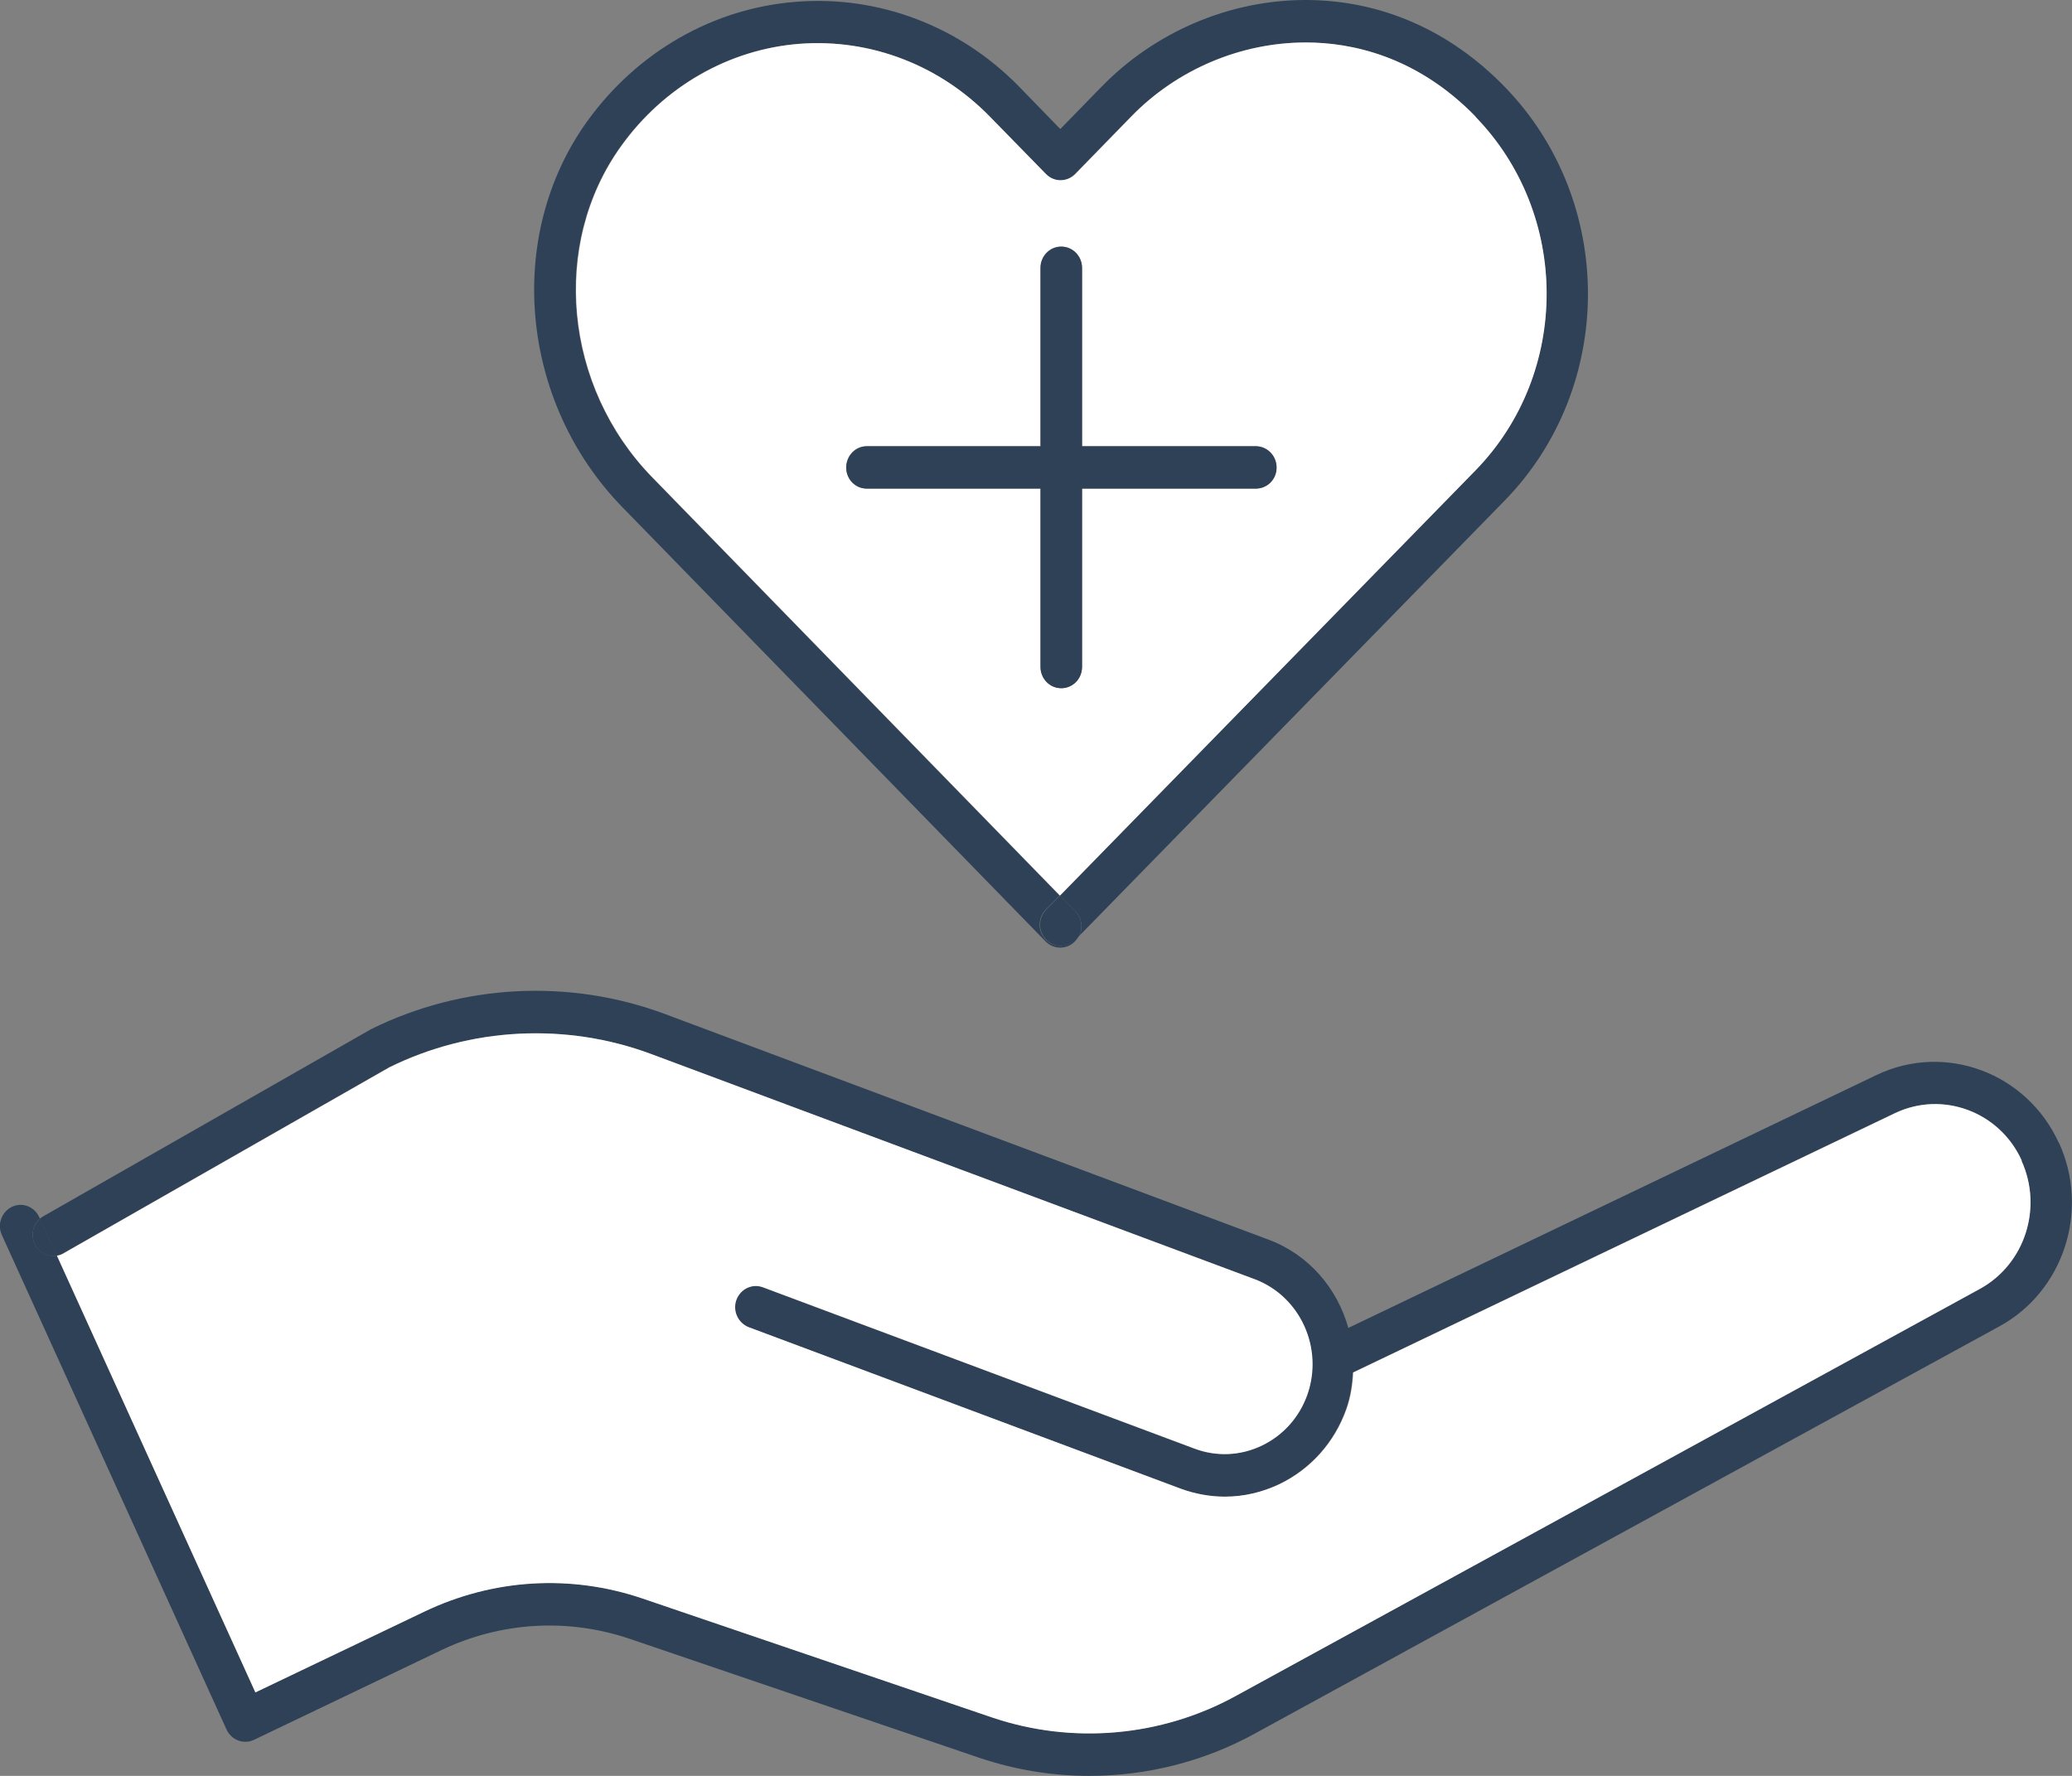 <svg width="70" height="60" viewBox="0 0 70 60" fill="none" xmlns="http://www.w3.org/2000/svg">
<rect x="0" y="0" width="70" height="60" fill="#808080" stroke="none"/>
<g clip-path="url(#clip0_34_141)">
<path d="M69.561 38.612C70.604 40.902 69.717 43.626 67.549 44.811L42.394 58.57C40.669 59.52 38.734 60 36.8 60C35.543 60 34.286 59.795 33.073 59.385L21.277 55.37C19.177 54.66 16.926 54.795 14.924 55.745L8.585 58.78C8.229 58.95 7.82 58.79 7.654 58.435L0.063 41.727C-0.102 41.367 0.054 40.947 0.399 40.777C0.75 40.602 1.164 40.767 1.325 41.122L1.35 41.172C1.111 41.377 1.033 41.727 1.174 42.026C1.311 42.322 1.618 42.477 1.92 42.422L8.624 57.175L14.334 54.446C16.658 53.336 19.275 53.176 21.711 54.005L33.507 58.02C36.215 58.94 39.217 58.68 41.736 57.3L66.886 43.541C68.402 42.706 69.021 40.812 68.29 39.212C67.539 37.557 65.61 36.847 64.002 37.612L45.702 46.371C45.678 46.781 45.619 47.201 45.473 47.611C45.073 48.736 44.269 49.631 43.217 50.141C42.632 50.421 42.004 50.566 41.37 50.566C40.869 50.566 40.367 50.471 39.875 50.296L25.282 44.841C24.922 44.701 24.736 44.291 24.863 43.921C25 43.551 25.394 43.361 25.76 43.491L40.352 48.946C41.098 49.226 41.901 49.181 42.618 48.841C43.334 48.501 43.88 47.891 44.153 47.126C44.713 45.546 43.914 43.796 42.379 43.221L21.988 35.612C19.119 34.542 15.893 34.702 13.14 36.062L2.095 42.367C2.037 42.397 1.973 42.411 1.91 42.426L1.34 41.177C1.384 41.142 1.437 41.107 1.491 41.077L12.536 34.772C15.625 33.242 19.241 33.057 22.471 34.262L42.856 41.882C44.221 42.392 45.181 43.531 45.551 44.866L63.403 36.317C65.717 35.217 68.47 36.242 69.552 38.607L69.561 38.612Z" fill="#2E4157"/>
<path d="M68.295 39.217C69.021 40.817 68.407 42.711 66.891 43.546L41.741 57.305C39.222 58.685 36.221 58.945 33.511 58.025L21.716 54.011C19.28 53.181 16.663 53.341 14.339 54.45L8.629 57.18L1.925 42.426C1.988 42.416 2.056 42.397 2.11 42.367L13.155 36.062C15.908 34.702 19.133 34.542 22.003 35.612L42.394 43.221C43.928 43.801 44.723 45.546 44.167 47.126C43.894 47.891 43.349 48.496 42.632 48.841C41.916 49.186 41.107 49.221 40.367 48.946L25.774 43.491C25.409 43.356 25.014 43.551 24.878 43.921C24.746 44.291 24.936 44.701 25.297 44.841L39.889 50.296C40.381 50.476 40.883 50.566 41.385 50.566C42.019 50.566 42.642 50.421 43.232 50.141C44.284 49.631 45.088 48.736 45.488 47.611C45.634 47.201 45.697 46.781 45.717 46.371L64.017 37.612C65.625 36.842 67.554 37.552 68.305 39.212L68.295 39.217Z" fill="white"/>
<path d="M50.837 2.935C54.584 6.794 54.584 13.064 50.837 16.909L36.459 31.622C36.596 31.357 36.552 31.012 36.328 30.792L35.806 30.258L49.843 15.894C53.049 12.604 53.049 7.244 49.839 3.94C47.831 1.875 45.614 1.435 44.109 1.435H44.104C41.907 1.435 39.748 2.35 38.199 3.945L36.313 5.88C36.035 6.159 35.597 6.159 35.324 5.88L33.434 3.945C31.738 2.195 29.399 1.3 27.002 1.48C24.615 1.665 22.417 2.925 20.97 4.94C18.588 8.254 19.041 13.059 22.023 16.124L35.797 30.258L35.329 30.732C35.056 31.017 35.056 31.467 35.329 31.747C35.602 32.027 36.045 32.027 36.323 31.747L36.445 31.622C36.41 31.692 36.371 31.747 36.313 31.807C36.177 31.947 35.996 32.017 35.821 32.017C35.646 32.017 35.46 31.947 35.324 31.807L21.029 17.139C17.56 13.579 17.053 7.969 19.84 4.095C21.54 1.74 24.113 0.27 26.91 0.06C29.697 -0.16 32.444 0.89 34.432 2.93L35.821 4.36L37.215 2.93C39.027 1.07 41.541 0 44.109 0H44.114C46.652 0.005 48.976 1.02 50.837 2.935Z" fill="#2E4157"/>
<path d="M49.843 3.94C53.054 7.244 53.054 12.604 49.848 15.894L35.811 30.258L22.037 16.124C19.055 13.064 18.602 8.259 20.985 4.94C22.427 2.925 24.629 1.665 27.017 1.48C29.414 1.3 31.748 2.2 33.448 3.945L35.339 5.88C35.611 6.159 36.05 6.159 36.328 5.88L38.213 3.945C39.763 2.345 41.921 1.435 44.118 1.435H44.123C45.629 1.435 47.846 1.875 49.853 3.94H49.843ZM43.124 15.794C43.124 15.394 42.808 15.074 42.423 15.074H36.552V9.049C36.552 8.649 36.24 8.329 35.85 8.329C35.46 8.329 35.149 8.649 35.149 9.049V15.074H29.277C28.893 15.074 28.586 15.394 28.586 15.794C28.586 16.194 28.898 16.504 29.277 16.504H35.149V22.528C35.149 22.928 35.465 23.248 35.85 23.248C36.235 23.248 36.552 22.928 36.552 22.528V16.504H42.423C42.808 16.504 43.124 16.184 43.124 15.794Z" fill="white"/>
<path d="M42.428 15.079C42.813 15.079 43.129 15.399 43.129 15.799C43.129 16.199 42.813 16.509 42.428 16.509H36.557V22.533C36.557 22.933 36.245 23.253 35.855 23.253C35.465 23.253 35.154 22.933 35.154 22.533V16.509H29.282C28.898 16.509 28.59 16.189 28.59 15.799C28.59 15.409 28.902 15.079 29.282 15.079H35.154V9.054C35.154 8.654 35.47 8.334 35.855 8.334C36.24 8.334 36.557 8.654 36.557 9.054V15.079H42.428Z" fill="#2E4157"/>
<path d="M36.328 30.792C36.547 31.012 36.591 31.352 36.459 31.622L36.337 31.747C36.06 32.027 35.621 32.032 35.343 31.747C35.066 31.462 35.071 31.017 35.343 30.732L35.811 30.258L36.333 30.792H36.328Z" fill="#2E4157"/>
<path d="M1.35 41.177L1.92 42.426C1.622 42.486 1.311 42.327 1.174 42.032C1.033 41.731 1.111 41.377 1.35 41.177Z" fill="#2E4157"/>
</g>
<defs>
<clipPath id="clip0_34_141">
<rect width="70" height="60" fill="white"/>
</clipPath>
</defs>
</svg>
